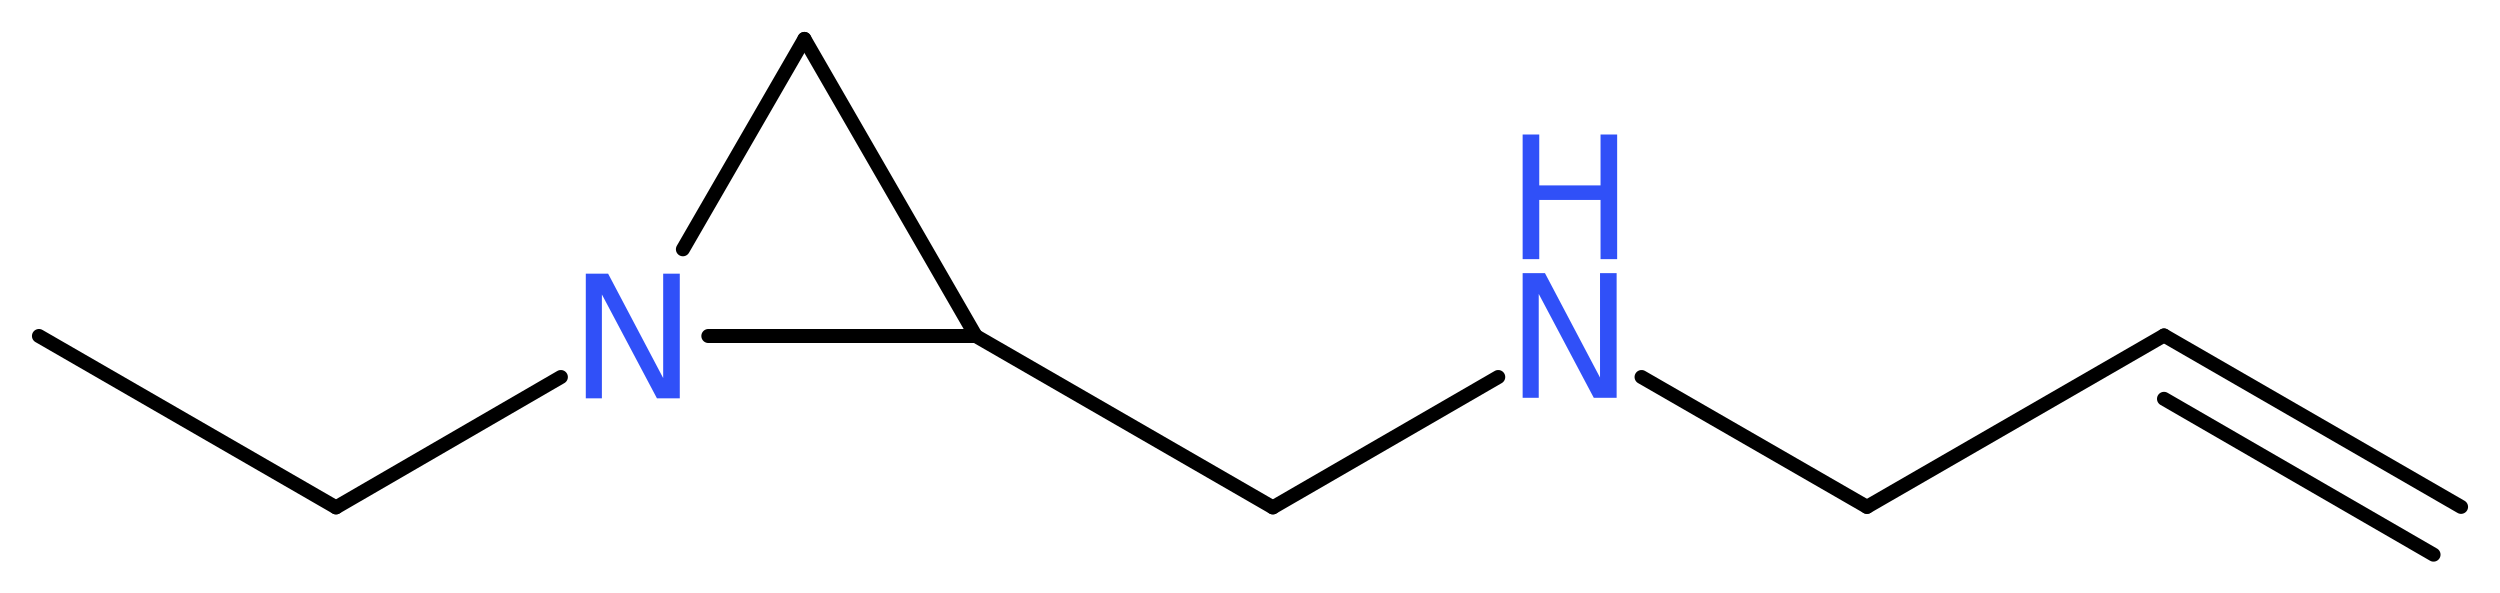 <?xml version='1.0' encoding='UTF-8'?>
<!DOCTYPE svg PUBLIC "-//W3C//DTD SVG 1.1//EN" "http://www.w3.org/Graphics/SVG/1.1/DTD/svg11.dtd">
<svg version='1.2' xmlns='http://www.w3.org/2000/svg' xmlns:xlink='http://www.w3.org/1999/xlink' width='48.14mm' height='11.42mm' viewBox='0 0 48.14 11.42'>
  <desc>Generated by the Chemistry Development Kit (http://github.com/cdk)</desc>
  <g stroke-linecap='round' stroke-linejoin='round' stroke='#000000' stroke-width='.27' fill='#3050F8'>
    <rect x='.0' y='.0' width='49.0' height='12.0' fill='#FFFFFF' stroke='none'/>
    <g id='mol1' class='mol'>
      <g id='mol1bnd1' class='bond'>
        <line x1='41.67' y1='6.46' x2='47.39' y2='9.76'/>
        <line x1='41.67' y1='7.68' x2='46.86' y2='10.68'/>
      </g>
      <line id='mol1bnd2' class='bond' x1='41.67' y1='6.46' x2='35.95' y2='9.76'/>
      <line id='mol1bnd3' class='bond' x1='35.95' y1='9.76' x2='31.61' y2='7.26'/>
      <line id='mol1bnd4' class='bond' x1='28.85' y1='7.26' x2='24.51' y2='9.77'/>
      <line id='mol1bnd5' class='bond' x1='24.51' y1='9.77' x2='18.79' y2='6.47'/>
      <line id='mol1bnd6' class='bond' x1='18.79' y1='6.47' x2='15.49' y2='.75'/>
      <line id='mol1bnd7' class='bond' x1='15.49' y1='.75' x2='13.15' y2='4.8'/>
      <line id='mol1bnd8' class='bond' x1='18.79' y1='6.47' x2='13.64' y2='6.47'/>
      <line id='mol1bnd9' class='bond' x1='10.8' y1='7.26' x2='6.47' y2='9.77'/>
      <line id='mol1bnd10' class='bond' x1='6.47' y1='9.77' x2='.75' y2='6.47'/>
      <g id='mol1atm4' class='atom'>
        <path d='M29.32 5.26h.43l1.06 2.01v-2.01h.32v2.4h-.44l-1.06 -2.0v2.0h-.31v-2.4z' stroke='none'/>
        <path d='M29.32 2.59h.32v.98h1.18v-.98h.32v2.4h-.32v-1.14h-1.18v1.14h-.32v-2.4z' stroke='none'/>
      </g>
      <path id='mol1atm8' class='atom' d='M11.28 5.27h.43l1.06 2.01v-2.01h.32v2.4h-.44l-1.06 -2.0v2.0h-.31v-2.4z' stroke='none'/>
    </g>
  </g>
</svg>
